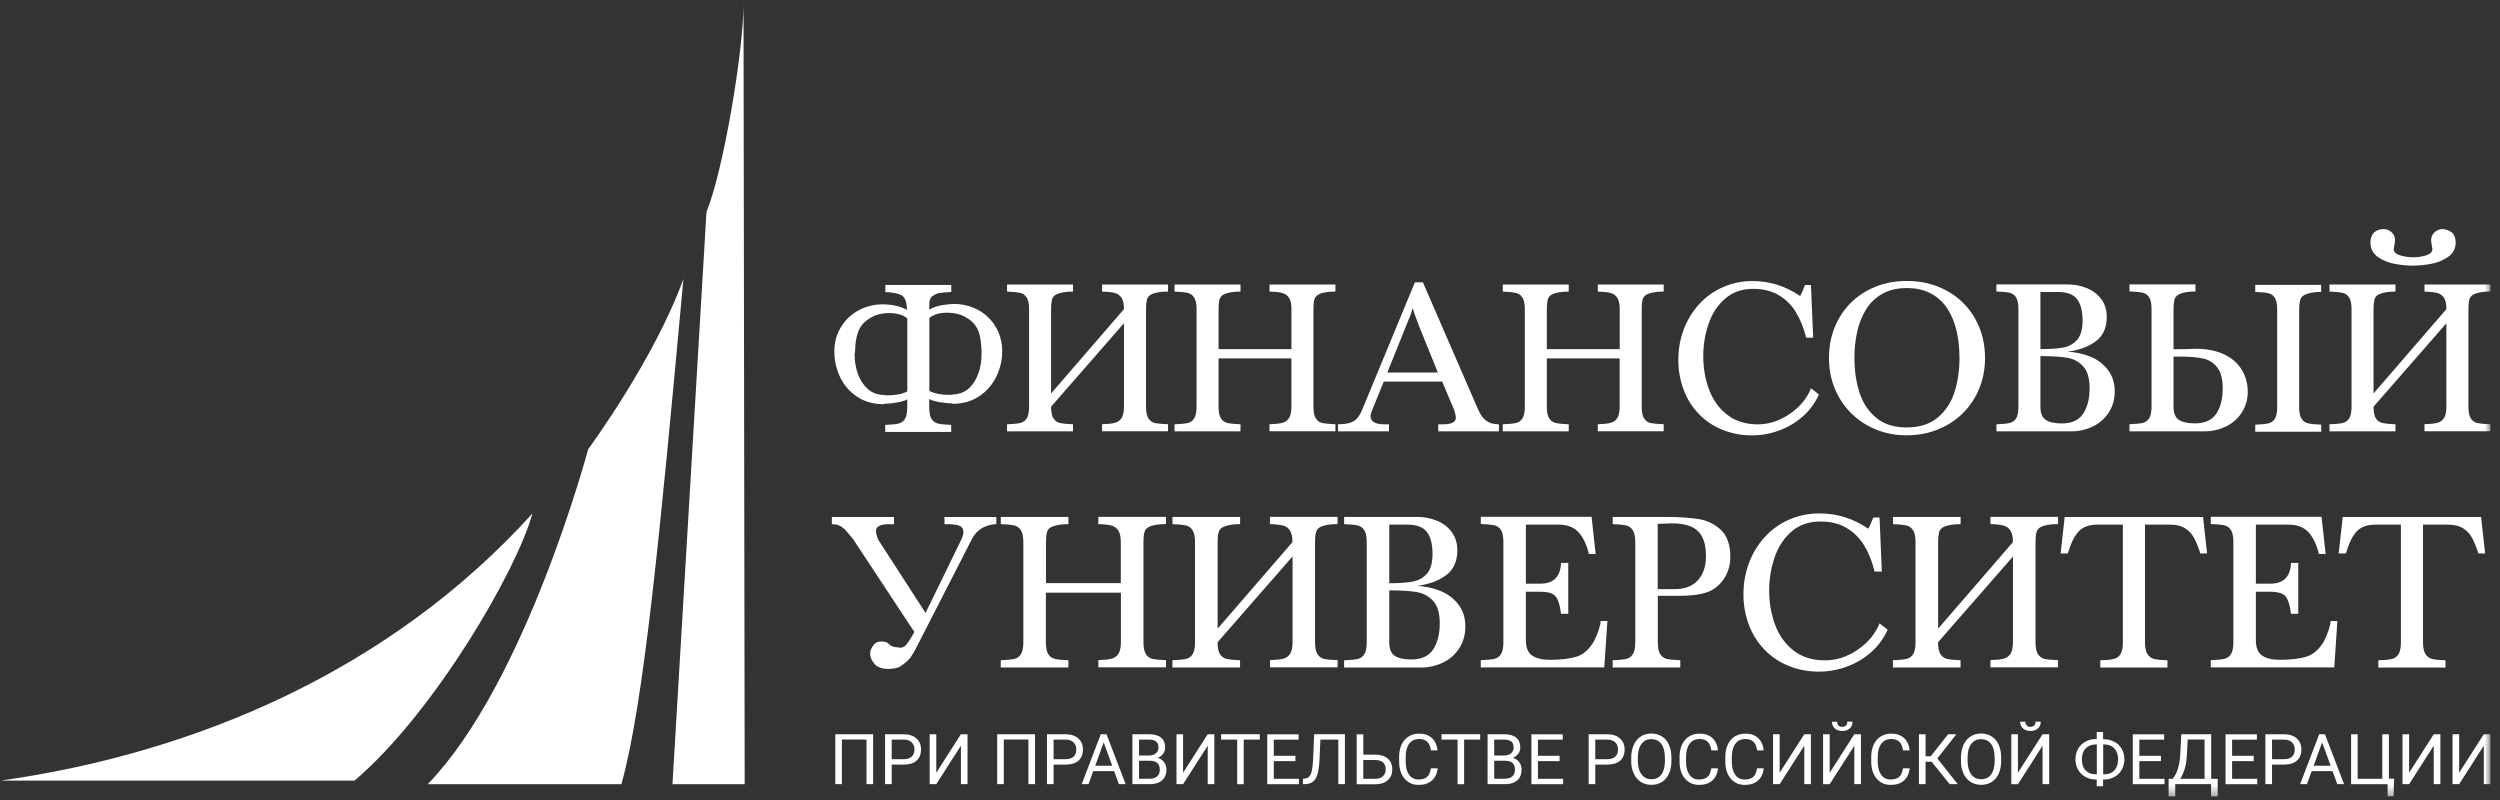 <?xml version="1.0" encoding="UTF-8"?> <svg xmlns="http://www.w3.org/2000/svg" width="250" height="80" viewBox="0 0 250 80" fill="none"><rect x="0" y="0" width="250" height="80" fill="#333333" stroke="none"/><g clip-path="url(#clip0_212_635)"><mask id="mask0_212_635" style="mask-type:luminance" maskUnits="userSpaceOnUse" x="0" y="0" width="250" height="80"><path d="M0 0.353H249.04V79.648H0V0.353Z" fill="white"></path></mask><g mask="url(#mask0_212_635)"><path d="M42.769 78.422H62.137C64.36 70.514 65.989 53.541 68.341 27.887C65.456 35.917 58.816 44.922 58.816 44.922C58.816 44.922 52.6 68.279 42.769 78.422ZM74.351 0.353C74.358 5.044 72.343 17.07 70.647 21.197L67.247 78.422H74.468L74.351 0.353ZM88.532 28.494H95.129V29.198C94.615 29.228 94.235 29.259 93.984 29.295C93.732 29.333 93.499 29.431 93.273 29.596C93.046 29.756 92.931 30.007 92.931 30.343V30.962C93.34 30.729 93.787 30.576 94.284 30.502C94.78 30.428 95.148 30.392 95.387 30.392C96.047 30.392 96.673 30.509 97.266 30.741C97.842 30.96 98.367 31.293 98.811 31.721C99.254 32.148 99.606 32.661 99.846 33.228C100.097 33.811 100.22 34.435 100.22 35.102C100.224 36.004 100.016 36.893 99.613 37.7C99.223 38.493 98.626 39.166 97.885 39.649C97.139 40.138 96.255 40.383 95.252 40.383L95.208 40.339C94.86 40.339 94.443 40.297 93.947 40.212C93.452 40.126 93.113 40.021 92.924 39.899V40.733C92.924 41.272 93.003 41.658 93.163 41.902C93.236 42.019 93.331 42.12 93.444 42.198C93.556 42.277 93.684 42.333 93.818 42.361C94.094 42.423 94.529 42.466 95.118 42.49V43.195H88.52V42.49C89.12 42.466 89.561 42.428 89.837 42.361C89.97 42.331 90.096 42.276 90.208 42.197C90.319 42.118 90.414 42.018 90.487 41.902C90.645 41.658 90.725 41.266 90.725 40.726V39.936C90.535 40.057 90.192 40.162 89.702 40.248C89.286 40.326 88.864 40.37 88.441 40.377L88.355 40.42C87.356 40.42 86.48 40.174 85.734 39.685C84.995 39.205 84.403 38.531 84.023 37.736C83.631 36.927 83.43 36.038 83.435 35.139C83.435 34.214 83.65 33.443 84.085 32.727C84.514 32.009 85.101 31.446 85.843 31.042C86.587 30.637 87.422 30.428 88.269 30.435C89.237 30.435 90.057 30.625 90.731 31.005C90.731 30.986 90.731 30.962 90.713 30.937L90.688 30.876C90.67 30.177 90.499 29.73 90.167 29.534C89.837 29.345 89.292 29.235 88.532 29.21V28.494ZM90.731 31.838C90.302 31.483 89.684 31.305 88.888 31.305C88.458 31.305 88.018 31.379 87.57 31.525C86.805 31.85 86.271 32.285 85.978 32.825C85.684 33.364 85.524 34.16 85.5 35.219C85.498 35.251 85.49 35.282 85.476 35.311C85.467 35.339 85.46 35.367 85.457 35.397C85.457 36.107 85.567 36.769 85.787 37.388C86.008 38 86.333 38.497 86.762 38.882C87.191 39.268 87.693 39.464 88.269 39.488C88.3 39.495 88.348 39.507 88.428 39.513C88.508 39.524 88.599 39.532 88.709 39.532C89.574 39.532 90.248 39.403 90.731 39.139V31.838ZM92.931 39.085C93.414 39.348 94.069 39.483 94.902 39.483C95.012 39.483 95.111 39.483 95.203 39.464C95.295 39.446 95.35 39.446 95.387 39.44C96.25 39.391 96.931 38.98 97.42 38.196C97.911 37.412 98.155 36.463 98.155 35.355V35.176C98.137 34.447 98.064 33.859 97.941 33.405C97.829 32.984 97.614 32.597 97.316 32.279C97.022 31.978 96.618 31.715 96.097 31.489C95.656 31.344 95.195 31.27 94.731 31.269C93.966 31.269 93.366 31.445 92.936 31.795V39.09L92.931 39.085ZM112.398 32.322L105.108 40.67C105.108 41.209 105.187 41.595 105.347 41.84C105.42 41.957 105.515 42.058 105.628 42.137C105.74 42.216 105.868 42.271 106.002 42.3C106.278 42.361 106.713 42.404 107.302 42.428V43.133H100.704V42.428C101.304 42.404 101.746 42.368 102.021 42.3C102.155 42.271 102.281 42.215 102.393 42.137C102.505 42.058 102.599 41.957 102.671 41.84C102.829 41.596 102.909 41.204 102.909 40.664V30.914C102.909 30.375 102.829 29.989 102.664 29.744C102.59 29.627 102.494 29.526 102.38 29.447C102.267 29.368 102.139 29.313 102.003 29.284C101.727 29.224 101.292 29.181 100.704 29.155V28.451H107.301V29.155C106.566 29.155 105.997 29.26 105.591 29.462C105.491 29.515 105.403 29.59 105.334 29.681C105.266 29.772 105.218 29.878 105.194 29.989C105.139 30.228 105.108 30.54 105.108 30.914V39.349L112.398 30.913C112.398 30.411 112.318 30.032 112.159 29.787C112.004 29.541 111.761 29.366 111.479 29.296C111.185 29.217 110.762 29.174 110.205 29.155V28.451H116.802V29.155C116.03 29.155 115.46 29.26 115.087 29.462C114.986 29.515 114.898 29.59 114.829 29.681C114.76 29.772 114.712 29.877 114.688 29.989C114.633 30.228 114.602 30.54 114.602 30.914V40.665C114.602 41.223 114.688 41.621 114.86 41.866C114.934 41.981 115.031 42.08 115.145 42.157C115.258 42.234 115.386 42.288 115.521 42.314C115.791 42.362 116.219 42.399 116.802 42.424V43.129H110.205V42.424C110.774 42.405 111.203 42.362 111.491 42.283C111.769 42.216 112.009 42.042 112.159 41.799C112.318 41.554 112.398 41.174 112.398 40.66V32.311V32.322ZM129.144 35.837H121.855V40.671C121.855 41.211 121.935 41.596 122.094 41.84C122.166 41.957 122.262 42.058 122.375 42.137C122.487 42.215 122.614 42.271 122.749 42.3C123.025 42.361 123.46 42.404 124.048 42.428V43.133H117.45V42.428C118.051 42.404 118.492 42.368 118.768 42.3C118.901 42.271 119.028 42.215 119.139 42.136C119.251 42.057 119.346 41.957 119.417 41.84C119.576 41.596 119.656 41.204 119.656 40.664V30.914C119.656 30.375 119.576 29.989 119.411 29.744C119.337 29.627 119.24 29.526 119.126 29.447C119.013 29.368 118.884 29.313 118.749 29.284C118.474 29.224 118.039 29.181 117.45 29.155V28.451H124.048V29.155C123.313 29.155 122.743 29.26 122.339 29.462C122.238 29.515 122.15 29.59 122.082 29.681C122.013 29.772 121.965 29.877 121.941 29.989C121.885 30.228 121.855 30.54 121.855 30.914V34.914H129.144V30.914C129.144 30.412 129.065 30.032 128.905 29.787C128.751 29.541 128.508 29.365 128.226 29.296C127.932 29.217 127.509 29.174 126.952 29.155V28.451H133.543V29.155C132.771 29.155 132.202 29.26 131.827 29.462C131.726 29.515 131.638 29.59 131.57 29.681C131.501 29.772 131.453 29.877 131.43 29.989C131.368 30.228 131.344 30.54 131.344 30.914V40.665C131.344 41.223 131.43 41.621 131.6 41.866C131.675 41.981 131.772 42.081 131.885 42.157C131.999 42.234 132.127 42.288 132.262 42.314C132.532 42.362 132.96 42.399 133.543 42.424V43.129H126.952V42.424C127.521 42.405 127.95 42.362 128.238 42.283C128.516 42.216 128.756 42.042 128.905 41.799C129.065 41.554 129.139 41.174 129.139 40.66V35.826L129.144 35.837ZM142.291 28.236L147.828 40.984C148.055 41.486 148.324 41.854 148.637 42.086C148.949 42.318 149.366 42.43 149.892 42.43V43.135H143.822V42.43H144.312C145.158 42.43 145.586 42.209 145.586 41.768C145.586 41.584 145.525 41.321 145.409 40.977L144.22 38.16H138.377L137.231 40.977C137.115 41.266 137.053 41.467 137.053 41.589C137.053 42.148 137.507 42.43 138.413 42.43H138.898V43.135H133.801V42.43C134.475 42.43 134.982 42.331 135.338 42.135C135.694 41.938 135.981 41.553 136.214 40.984L141.488 28.236H142.291ZM143.785 37.247L141.899 32.592C141.55 31.673 141.341 31.085 141.28 30.834C141.231 30.932 141.17 31.109 141.102 31.366L138.731 37.253H143.785V37.247ZM161.971 35.837H154.682V40.671C154.682 41.211 154.761 41.596 154.921 41.84C154.994 41.957 155.089 42.058 155.202 42.137C155.314 42.215 155.442 42.271 155.576 42.3C155.851 42.361 156.286 42.404 156.874 42.428V43.133H150.278V42.428C150.878 42.404 151.318 42.368 151.595 42.3C151.728 42.271 151.855 42.215 151.966 42.136C152.078 42.058 152.172 41.957 152.243 41.84C152.403 41.596 152.482 41.204 152.482 40.664V30.914C152.482 30.375 152.403 29.989 152.238 29.744C152.164 29.627 152.067 29.526 151.953 29.447C151.84 29.368 151.711 29.313 151.576 29.284C151.301 29.224 150.866 29.181 150.278 29.155V28.451H156.874V29.155C156.14 29.155 155.569 29.26 155.165 29.462C155.064 29.515 154.976 29.59 154.908 29.681C154.839 29.772 154.791 29.877 154.768 29.989C154.713 30.228 154.682 30.54 154.682 30.914V34.914H161.971V30.914C161.971 30.412 161.891 30.032 161.732 29.787C161.578 29.541 161.334 29.365 161.052 29.296C160.758 29.217 160.336 29.174 159.779 29.155V28.451H166.369V29.155C165.597 29.155 165.028 29.26 164.654 29.462C164.553 29.515 164.465 29.59 164.397 29.681C164.328 29.772 164.28 29.877 164.256 29.989C164.195 30.228 164.171 30.54 164.171 30.914V40.665C164.171 41.223 164.256 41.621 164.427 41.866C164.502 41.981 164.599 42.081 164.712 42.157C164.826 42.234 164.954 42.288 165.089 42.314C165.359 42.362 165.787 42.399 166.369 42.424V43.129H159.779V42.424C160.348 42.405 160.776 42.362 161.065 42.283C161.343 42.216 161.583 42.042 161.732 41.799C161.891 41.554 161.965 41.174 161.965 40.66V35.826L161.971 35.837ZM181.096 28.494L181.316 33.767H180.612C180.379 32.805 180.042 31.966 179.601 31.237C179.18 30.526 178.585 29.934 177.873 29.515C177.163 29.099 176.318 28.884 175.338 28.884C174.198 28.884 173.249 29.215 172.496 29.878C171.742 30.539 171.191 31.384 170.848 32.413C170.5 33.443 170.324 34.524 170.327 35.611C170.327 36.805 170.517 37.92 170.909 38.962C171.295 40.003 171.901 40.843 172.722 41.479C173.543 42.116 174.566 42.435 175.785 42.435C176.881 42.435 177.942 42.092 178.952 41.405C179.969 40.719 180.685 39.862 181.102 38.827L181.892 39.445C181.522 40.28 180.976 41.026 180.293 41.632C179.597 42.25 178.791 42.73 177.916 43.047C177.052 43.369 176.138 43.535 175.216 43.538C174.194 43.546 173.181 43.354 172.232 42.974C171.345 42.619 170.543 42.081 169.88 41.393C169.215 40.702 168.699 39.88 168.367 38.98C168.006 38.021 167.826 37.003 167.834 35.978C167.834 34.907 168.012 33.914 168.367 32.965C168.71 32.034 169.227 31.177 169.892 30.441C170.555 29.708 171.365 29.124 172.269 28.726C173.212 28.31 174.233 28.099 175.264 28.107C176.979 28.107 178.559 28.602 180.012 29.601C180.146 29.388 180.306 29.025 180.496 28.506H181.115L181.096 28.494ZM190.676 43.532C189.23 43.532 187.913 43.202 186.725 42.533C185.553 41.883 184.582 40.923 183.92 39.758C183.239 38.576 182.896 37.253 182.896 35.795C182.896 34.337 183.234 32.996 183.908 31.82C184.563 30.661 185.531 29.71 186.7 29.075C187.889 28.42 189.211 28.095 190.676 28.095C192.14 28.095 193.493 28.42 194.682 29.075C195.855 29.71 196.826 30.661 197.487 31.82C198.161 32.996 198.504 34.319 198.504 35.795C198.504 37.271 198.161 38.582 197.481 39.764C196.814 40.931 195.837 41.889 194.658 42.533C193.457 43.201 192.133 43.532 190.676 43.532ZM190.676 42.741C191.949 42.741 192.979 42.416 193.763 41.761C194.547 41.106 195.11 40.261 195.447 39.219C195.784 38.178 195.949 37.039 195.949 35.801C195.949 34.876 195.858 34.006 195.681 33.185C195.516 32.402 195.22 31.652 194.804 30.968C194.405 30.31 193.841 29.767 193.169 29.393C192.482 29.002 191.65 28.806 190.676 28.806C189.702 28.806 188.893 29.002 188.214 29.394C187.547 29.772 186.988 30.314 186.59 30.968C186.178 31.656 185.881 32.407 185.714 33.192C185.528 34.049 185.438 34.925 185.445 35.802C185.445 37.044 185.61 38.191 185.941 39.231C186.271 40.273 186.829 41.118 187.613 41.773C188.391 42.423 189.414 42.748 190.676 42.748V42.741ZM206.761 35.176C207.552 35.205 208.332 35.375 209.064 35.677C209.753 35.957 210.354 36.416 210.804 37.007C211.246 37.596 211.471 38.306 211.471 39.139C211.471 39.93 211.275 40.628 210.883 41.24C210.497 41.848 209.947 42.334 209.297 42.643C208.618 42.971 207.871 43.139 207.117 43.132H199.643V42.427C200.243 42.404 200.685 42.367 200.96 42.3C201.094 42.271 201.221 42.215 201.332 42.136C201.444 42.057 201.538 41.957 201.61 41.84C201.769 41.595 201.843 41.204 201.843 40.664V30.912C201.843 30.372 201.763 29.981 201.61 29.736C201.539 29.619 201.445 29.518 201.333 29.439C201.221 29.36 201.094 29.305 200.96 29.276C200.685 29.216 200.25 29.173 199.643 29.148V28.443H206.761C207.435 28.443 208.078 28.566 208.678 28.812C209.279 29.056 209.763 29.424 210.13 29.913C210.498 30.404 210.675 30.998 210.675 31.697C210.675 32.769 210.314 33.577 209.585 34.122C208.856 34.667 207.919 35.017 206.756 35.169L206.761 35.175V35.176ZM204.042 34.912C204.991 34.912 205.75 34.857 206.321 34.753C206.862 34.663 207.355 34.388 207.717 33.975C208.078 33.565 208.256 32.922 208.256 32.059C208.256 31.108 208.072 30.391 207.705 29.914C207.337 29.436 206.7 29.197 205.793 29.197H204.042V34.913V34.912ZM204.042 35.617V40.671C204.042 41.326 204.225 41.767 204.587 41.999C204.948 42.233 205.487 42.343 206.192 42.343C207.177 42.343 207.889 42.018 208.317 41.369C208.746 40.719 208.96 39.873 208.96 38.821C208.96 37.828 208.746 37.093 208.311 36.628C207.884 36.165 207.311 35.862 206.687 35.77C206.039 35.665 205.156 35.61 204.042 35.61V35.617ZM217.352 30.92V34.92C217.959 34.92 218.388 34.92 218.639 34.913C218.89 34.913 219.093 34.901 219.239 34.889C219.387 34.877 219.502 34.877 219.588 34.877C220.642 34.877 221.561 35.053 222.338 35.403C223.117 35.758 223.71 36.255 224.128 36.898C224.544 37.541 224.764 38.289 224.776 39.14C224.776 39.93 224.58 40.628 224.188 41.24C223.802 41.848 223.252 42.334 222.602 42.643C221.923 42.971 221.177 43.139 220.422 43.133H212.948V42.423C213.548 42.399 213.989 42.361 214.265 42.294C214.399 42.266 214.525 42.21 214.637 42.131C214.748 42.052 214.843 41.951 214.914 41.835C215.074 41.59 215.153 41.198 215.153 40.659V30.907C215.153 30.368 215.074 29.976 214.914 29.731C214.843 29.615 214.749 29.514 214.637 29.435C214.525 29.355 214.399 29.3 214.265 29.271C213.989 29.21 213.548 29.168 212.948 29.143V28.438H219.545V29.143C218.811 29.143 218.253 29.247 217.879 29.45C217.771 29.499 217.676 29.572 217.601 29.663C217.526 29.754 217.472 29.861 217.444 29.976C217.376 30.279 217.346 30.59 217.352 30.901V30.92ZM217.352 35.661V40.665C217.352 41.321 217.536 41.761 217.898 41.995C218.259 42.227 218.798 42.337 219.502 42.337C220.489 42.337 221.199 42.012 221.628 41.369C222.057 40.719 222.271 39.875 222.271 38.821C222.271 37.89 222.087 37.198 221.72 36.733C221.366 36.276 220.859 35.963 220.293 35.85C219.705 35.721 218.964 35.661 218.057 35.661H217.352ZM232.115 43.176H225.524V42.466C226.124 42.447 226.559 42.404 226.835 42.337C226.968 42.308 227.095 42.253 227.207 42.174C227.318 42.095 227.413 41.994 227.485 41.878C227.643 41.633 227.717 41.241 227.717 40.702V30.95C227.717 30.41 227.638 30.024 227.485 29.78C227.413 29.663 227.318 29.563 227.207 29.484C227.095 29.405 226.968 29.349 226.835 29.321C226.559 29.259 226.124 29.216 225.524 29.192V28.487H232.115V29.192C231.38 29.192 230.823 29.296 230.449 29.498C230.34 29.548 230.243 29.623 230.166 29.717C230.09 29.81 230.035 29.92 230.008 30.038C229.94 30.339 229.909 30.647 229.916 30.956V40.708C229.916 41.248 229.996 41.633 230.161 41.878C230.235 41.995 230.332 42.096 230.445 42.175C230.559 42.253 230.687 42.309 230.823 42.337C231.098 42.399 231.533 42.442 232.121 42.466V43.176H232.115ZM244.642 32.322L237.352 40.67C237.352 41.209 237.433 41.595 237.591 41.84C237.664 41.957 237.76 42.058 237.872 42.137C237.985 42.216 238.112 42.271 238.247 42.3C238.523 42.361 238.958 42.404 239.546 42.428V43.133H232.948V42.428C233.548 42.404 233.99 42.367 234.265 42.3C234.399 42.271 234.526 42.215 234.637 42.136C234.749 42.058 234.843 41.957 234.915 41.84C235.074 41.596 235.154 41.204 235.154 40.664V30.912C235.154 30.372 235.074 29.987 234.909 29.742C234.835 29.625 234.738 29.525 234.624 29.446C234.51 29.367 234.382 29.312 234.247 29.283C233.971 29.221 233.536 29.178 232.948 29.154V28.45H239.546V29.154C238.811 29.154 238.241 29.259 237.837 29.46C237.736 29.514 237.648 29.589 237.579 29.68C237.511 29.771 237.462 29.876 237.438 29.988C237.383 30.226 237.352 30.539 237.352 30.913V39.347L244.642 30.912C244.642 30.41 244.563 30.031 244.403 29.785C244.249 29.54 244.005 29.364 243.724 29.295C243.43 29.216 243.007 29.173 242.449 29.154V28.45H249.041V29.154C248.269 29.154 247.699 29.259 247.325 29.46C247.224 29.514 247.136 29.589 247.068 29.68C246.999 29.771 246.951 29.876 246.927 29.988C246.866 30.226 246.841 30.539 246.841 30.913V40.664C246.841 41.221 246.927 41.62 247.099 41.865C247.173 41.98 247.27 42.079 247.384 42.156C247.497 42.233 247.625 42.286 247.76 42.312C248.03 42.361 248.458 42.398 249.041 42.422V43.127H242.449V42.422C243.019 42.404 243.448 42.361 243.736 42.281C244.013 42.214 244.253 42.04 244.403 41.797C244.563 41.553 244.637 41.173 244.637 40.658V32.31L244.642 32.322ZM241.304 25.73C241.745 25.73 242.174 25.669 242.602 25.541C243.025 25.412 243.239 25.197 243.239 24.891C243.154 24.451 243.111 24.155 243.111 24.009C243.111 23.871 243.138 23.735 243.19 23.608C243.243 23.481 243.32 23.365 243.417 23.268C243.626 23.053 243.87 22.937 244.159 22.912H244.25C244.434 22.912 244.63 22.956 244.826 23.041C245.022 23.127 245.17 23.213 245.261 23.305C245.463 23.543 245.567 23.868 245.567 24.279C245.555 24.891 245.292 25.363 244.79 25.706C244.269 26.055 243.68 26.289 243.062 26.392C242.47 26.502 241.87 26.559 241.268 26.563C240.721 26.563 240.14 26.508 239.497 26.392C238.888 26.288 238.31 26.054 237.8 25.706C237.309 25.369 237.053 24.891 237.041 24.279C237.041 23.868 237.144 23.55 237.352 23.304C237.617 23.041 237.935 22.912 238.32 22.912H238.449C238.743 22.937 238.995 23.053 239.197 23.261C239.295 23.358 239.373 23.473 239.426 23.601C239.478 23.728 239.505 23.864 239.503 24.002C239.503 24.181 239.46 24.475 239.368 24.884C239.368 25.191 239.583 25.405 240.006 25.534C240.428 25.663 240.862 25.724 241.304 25.724V25.73ZM91.515 64.996C91.515 64.996 91.362 65.266 91.02 65.804C90.829 66.013 90.64 66.189 90.437 66.344C90.236 66.497 90.088 66.6 89.985 66.669C89.672 66.822 89.28 66.894 88.814 66.894C88.349 66.894 87.957 66.791 87.644 66.576C87.558 66.533 87.43 66.387 87.264 66.136C87.105 65.907 87.017 65.636 87.013 65.357C87.013 65.088 87.118 64.817 87.326 64.549C87.503 64.279 87.78 64.144 88.141 64.144C88.257 64.144 88.441 64.175 88.681 64.23C88.661 64.23 88.759 64.31 88.974 64.475C89.188 64.64 89.409 64.72 89.623 64.72C89.666 64.72 89.727 64.727 89.819 64.745C89.89 64.76 89.961 64.768 90.033 64.769C90.248 64.769 90.437 64.677 90.616 64.493C90.731 64.353 90.891 64.119 91.094 63.789C91.295 63.458 91.405 63.257 91.43 63.188L85.304 53.902C85.108 53.671 84.931 53.455 84.765 53.259C84.629 53.093 84.479 52.937 84.318 52.794C84.177 52.674 84.015 52.581 83.84 52.519C83.629 52.447 83.408 52.414 83.185 52.42V51.697H89.402V52.42H88.906C88.036 52.42 87.596 52.647 87.596 53.094C87.596 53.266 87.656 53.534 87.779 53.902L92.557 61.296L96.159 53.902C96.282 53.59 96.343 53.364 96.343 53.229C96.343 52.899 96.208 52.677 95.938 52.573C95.668 52.469 95.319 52.42 94.903 52.42H94.449V51.697H99.632V52.42H99.448C98.389 52.543 97.635 53.039 97.194 53.902L91.515 64.99V64.996ZM112.067 59.268H104.587V64.224C104.587 64.774 104.667 65.173 104.833 65.424C104.998 65.675 105.225 65.835 105.507 65.895C105.789 65.957 106.236 66.006 106.836 66.024V66.747H100.074V66.024C100.692 66 101.139 65.957 101.421 65.895C101.558 65.866 101.688 65.809 101.802 65.728C101.917 65.647 102.014 65.543 102.088 65.424C102.248 65.173 102.334 64.774 102.334 64.217V54.215C102.334 53.663 102.248 53.264 102.083 53.014C102.008 52.895 101.909 52.791 101.794 52.71C101.678 52.629 101.547 52.572 101.409 52.542C101.127 52.48 100.68 52.432 100.079 52.413V51.691H106.841V52.413C106.088 52.413 105.507 52.518 105.09 52.726C104.987 52.78 104.896 52.856 104.826 52.949C104.756 53.043 104.708 53.151 104.685 53.266C104.624 53.51 104.599 53.828 104.599 54.214V58.312H112.079V54.215C112.079 53.7 111.999 53.314 111.834 53.056C111.675 52.804 111.425 52.624 111.135 52.554C110.836 52.475 110.401 52.425 109.832 52.408V51.684H116.594V52.408C115.803 52.408 115.215 52.511 114.836 52.719C114.732 52.773 114.642 52.849 114.572 52.943C114.502 53.036 114.454 53.144 114.432 53.259C114.37 53.503 114.346 53.822 114.346 54.208V64.212C114.346 64.781 114.432 65.192 114.609 65.443C114.765 65.678 115.007 65.844 115.283 65.902C115.558 65.957 115.993 65.993 116.599 66.012V66.735H109.837V66.012C110.419 65.993 110.86 65.945 111.16 65.871C111.46 65.792 111.687 65.627 111.846 65.376C112.006 65.124 112.091 64.731 112.091 64.212V59.256L112.067 59.268ZM129.237 55.666L121.758 64.224C121.758 64.774 121.837 65.173 122.002 65.424C122.077 65.544 122.176 65.647 122.292 65.728C122.407 65.809 122.538 65.866 122.676 65.895C122.958 65.957 123.405 66.006 124.006 66.024V66.747H117.243V66.024C117.862 66 118.309 65.957 118.59 65.895C118.728 65.866 118.858 65.809 118.973 65.728C119.088 65.647 119.185 65.544 119.259 65.424C119.417 65.173 119.503 64.774 119.503 64.217V54.215C119.503 53.663 119.417 53.264 119.252 53.014C119.177 52.895 119.079 52.791 118.963 52.71C118.847 52.629 118.716 52.572 118.578 52.542C118.296 52.48 117.849 52.432 117.249 52.413V51.691H124.012V52.413C123.259 52.413 122.676 52.518 122.26 52.726C122.156 52.781 122.066 52.857 121.995 52.95C121.924 53.044 121.874 53.151 121.849 53.266C121.789 53.51 121.764 53.828 121.764 54.214V62.864L129.243 54.215C129.243 53.7 129.163 53.314 128.998 53.056C128.839 52.804 128.589 52.624 128.3 52.554C128 52.475 127.565 52.425 126.995 52.408V51.684H133.758V52.408C132.967 52.408 132.379 52.511 132 52.719C131.896 52.774 131.806 52.85 131.735 52.944C131.664 53.037 131.614 53.145 131.589 53.259C131.528 53.503 131.503 53.822 131.503 54.208V64.212C131.503 64.781 131.589 65.192 131.767 65.443C131.924 65.68 132.168 65.845 132.447 65.902C132.722 65.957 133.158 65.993 133.763 66.012V66.735H127.001V66.012C127.583 65.993 128.024 65.945 128.324 65.871C128.624 65.792 128.851 65.627 129.01 65.376C129.17 65.124 129.256 64.731 129.256 64.212V55.654L129.237 55.666ZM141.715 58.595C142.554 58.631 143.344 58.803 144.073 59.109C144.802 59.415 145.402 59.869 145.855 60.469C146.308 61.069 146.535 61.797 146.535 62.655C146.535 63.464 146.333 64.186 145.935 64.812C145.539 65.434 144.977 65.933 144.312 66.251C143.615 66.588 142.85 66.759 142.076 66.753H134.413V66.031C135.031 66.007 135.478 65.964 135.76 65.902C135.897 65.872 136.027 65.815 136.142 65.734C136.257 65.653 136.354 65.55 136.428 65.431C136.594 65.18 136.673 64.781 136.673 64.224V54.22C136.673 53.67 136.594 53.266 136.428 53.014C136.355 52.894 136.258 52.791 136.143 52.709C136.028 52.628 135.898 52.571 135.76 52.542C135.478 52.481 135.025 52.432 134.413 52.414V51.691H141.715C142.388 51.686 143.056 51.814 143.681 52.065C144.274 52.295 144.79 52.688 145.169 53.198C145.543 53.701 145.732 54.313 145.732 55.03C145.732 56.131 145.359 56.959 144.618 57.517C143.877 58.074 142.909 58.428 141.72 58.588L141.715 58.595ZM138.927 58.325C139.901 58.325 140.68 58.27 141.268 58.16C141.855 58.05 142.333 57.785 142.7 57.364C143.068 56.941 143.252 56.284 143.252 55.397C143.252 54.423 143.062 53.687 142.688 53.198C142.315 52.707 141.659 52.463 140.728 52.463H138.927V58.325ZM138.927 59.047V64.23C138.927 64.903 139.111 65.357 139.485 65.589C139.858 65.828 140.403 65.945 141.132 65.945C142.143 65.945 142.872 65.615 143.313 64.946C143.754 64.285 143.975 63.409 143.975 62.331C143.975 61.314 143.754 60.561 143.307 60.084C142.869 59.608 142.281 59.296 141.641 59.201C140.974 59.09 140.073 59.035 138.927 59.035V59.047ZM159.16 51.696L159.565 55.397H158.891C158.671 54.477 158.327 53.755 157.868 53.24C157.402 52.726 156.74 52.463 155.877 52.463H152.587V58.367H154.028C155.356 58.367 156.048 57.675 156.104 56.291H156.826V61.381H156.104C156.006 60.566 155.834 59.99 155.583 59.665C155.338 59.342 154.817 59.175 154.028 59.175H152.587V63.997C152.587 64.743 152.79 65.258 153.2 65.546C153.61 65.834 154.198 65.981 154.977 65.981C156.116 65.981 157.017 65.871 157.691 65.651C158.363 65.431 158.927 64.922 159.393 64.131C159.809 63.292 160.03 62.618 160.067 62.098H160.74L160.428 66.741H148.079V66.018C148.698 65.993 149.145 65.951 149.426 65.889C149.564 65.859 149.694 65.802 149.809 65.721C149.923 65.64 150.021 65.537 150.095 65.418C150.26 65.166 150.339 64.768 150.339 64.21V54.208C150.339 53.657 150.26 53.252 150.095 53.001C150.021 52.881 149.924 52.778 149.809 52.697C149.694 52.616 149.564 52.559 149.426 52.53C149.145 52.468 148.692 52.42 148.079 52.401V51.677H159.173L159.16 51.696ZM165.782 59.587V64.224C165.782 64.774 165.861 65.173 166.026 65.424C166.192 65.675 166.419 65.835 166.7 65.895C166.982 65.957 167.43 66 168.03 66.024V66.748H161.267V66.024C161.885 66 162.333 65.958 162.615 65.895C162.752 65.866 162.882 65.809 162.996 65.728C163.111 65.647 163.208 65.544 163.282 65.424C163.447 65.173 163.528 64.774 163.528 64.217V54.215C163.528 53.664 163.442 53.266 163.276 53.014C163.201 52.895 163.103 52.791 162.987 52.71C162.872 52.629 162.741 52.572 162.602 52.542C162.321 52.481 161.873 52.432 161.273 52.414V51.691H166.547C167.858 51.691 168.96 51.764 169.843 51.905C170.691 52.029 171.481 52.412 172.104 53.001C172.721 53.59 173.034 54.49 173.034 55.703C173.034 56.401 172.869 57.051 172.539 57.645C172.207 58.239 171.741 58.705 171.141 59.035C170.455 59.397 169.39 59.581 167.944 59.581H165.782V59.587ZM165.782 58.913H167.49C168.482 58.913 169.249 58.619 169.787 58.024C170.327 57.43 170.596 56.635 170.596 55.623C170.596 54.827 170.474 54.184 170.222 53.701C169.984 53.228 169.585 52.856 169.096 52.653C168.594 52.438 167.95 52.334 167.166 52.334C166.995 52.334 166.756 52.34 166.449 52.359C166.143 52.37 165.916 52.383 165.769 52.383V58.919L165.782 58.913ZM187.956 51.746L188.183 57.154H187.46C187.221 56.169 186.878 55.304 186.425 54.557C185.992 53.83 185.383 53.223 184.654 52.793C183.925 52.364 183.062 52.15 182.051 52.15C180.881 52.15 179.908 52.487 179.141 53.166C178.37 53.84 177.806 54.711 177.45 55.77C177.095 56.826 176.915 57.933 176.917 59.047C176.917 60.267 177.113 61.412 177.512 62.484C177.911 63.55 178.529 64.413 179.368 65.063C180.207 65.713 181.254 66.037 182.504 66.037C183.631 66.037 184.716 65.687 185.751 64.983C186.786 64.278 187.528 63.397 187.956 62.337L188.764 62.968C188.384 63.824 187.824 64.588 187.123 65.209C186.411 65.845 185.583 66.338 184.685 66.661C183.799 66.989 182.861 67.159 181.916 67.163C180.814 67.163 179.797 66.974 178.86 66.588C177.951 66.222 177.129 65.669 176.446 64.965C175.765 64.254 175.236 63.412 174.89 62.49C174.52 61.508 174.335 60.465 174.345 59.415C174.345 58.318 174.529 57.301 174.89 56.321C175.241 55.365 175.771 54.486 176.453 53.73C177.132 52.981 177.96 52.383 178.884 51.973C179.827 51.55 180.85 51.342 181.959 51.342C183.717 51.342 185.34 51.85 186.829 52.872C186.964 52.652 187.129 52.278 187.325 51.751H187.956V51.746ZM201.285 55.666L193.806 64.224C193.806 64.774 193.885 65.173 194.051 65.424C194.126 65.544 194.224 65.647 194.34 65.728C194.456 65.809 194.587 65.866 194.725 65.895C195.007 65.957 195.454 66.006 196.054 66.024V66.747H189.292V66.024C189.91 66 190.358 65.957 190.639 65.895C190.776 65.866 190.906 65.809 191.021 65.728C191.136 65.647 191.233 65.544 191.307 65.424C191.472 65.173 191.552 64.774 191.552 64.217V54.215C191.552 53.663 191.466 53.264 191.301 53.014C191.226 52.895 191.127 52.791 191.012 52.71C190.896 52.629 190.765 52.572 190.627 52.542C190.345 52.48 189.898 52.432 189.297 52.413V51.691H196.061V52.413C195.307 52.413 194.725 52.518 194.308 52.726C194.205 52.781 194.114 52.857 194.043 52.95C193.972 53.044 193.923 53.151 193.898 53.266C193.832 53.577 193.804 53.895 193.812 54.214V62.864L201.292 54.215C201.292 53.7 201.211 53.314 201.046 53.056C200.888 52.804 200.637 52.624 200.348 52.554C200.048 52.475 199.613 52.425 199.043 52.408V51.684H205.806V52.408C205.015 52.408 204.427 52.511 204.048 52.719C203.945 52.774 203.854 52.85 203.783 52.944C203.712 53.037 203.663 53.145 203.638 53.259C203.576 53.503 203.552 53.822 203.552 54.208V64.212C203.552 64.781 203.638 65.192 203.815 65.443C203.971 65.678 204.213 65.843 204.489 65.902C204.764 65.957 205.199 65.993 205.806 66.012V66.735H199.043V66.012C199.626 65.993 200.066 65.945 200.367 65.871C200.661 65.792 200.893 65.627 201.053 65.376C201.211 65.124 201.297 64.731 201.297 64.212V55.654L201.285 55.666ZM216.746 66.753H210.032V66.03C210.645 66.012 211.093 65.969 211.387 65.895C211.525 65.864 211.655 65.804 211.769 65.721C211.884 65.638 211.981 65.532 212.054 65.411C212.207 65.161 212.286 64.769 212.286 64.224V52.462H209.757C208.887 52.462 208.238 52.707 207.815 53.197C207.392 53.687 207.05 54.404 206.786 55.347H206.063L206.467 51.703H220.305L220.709 55.348H220.035C219.874 54.818 219.667 54.304 219.416 53.81C219.207 53.407 218.894 53.069 218.51 52.829C218.124 52.585 217.628 52.463 217.015 52.463H214.498V64.224C214.498 64.769 214.584 65.166 214.756 65.424C214.91 65.667 215.154 65.839 215.435 65.902C215.717 65.963 216.158 66.012 216.746 66.031V66.753ZM232.159 51.696L232.563 55.397H231.889C231.669 54.477 231.325 53.755 230.866 53.24C230.4 52.726 229.739 52.463 228.874 52.463H225.586V58.367H227.025C228.355 58.367 229.046 57.675 229.101 56.291H229.825V61.381H229.101C229.003 60.566 228.826 59.99 228.58 59.665C228.336 59.342 227.815 59.175 227.025 59.175H225.586V63.997C225.586 64.743 225.787 65.258 226.198 65.546C226.602 65.834 227.196 65.981 227.975 65.981C229.113 65.981 230.014 65.871 230.688 65.651C231.362 65.431 231.925 64.922 232.391 64.131C232.807 63.292 233.028 62.618 233.065 62.098H233.739L233.426 66.741H221.077V66.018C221.696 65.993 222.143 65.951 222.425 65.889C222.562 65.859 222.692 65.802 222.807 65.721C222.922 65.64 223.019 65.537 223.093 65.418C223.258 65.166 223.337 64.768 223.337 64.21V54.208C223.337 53.657 223.258 53.252 223.093 53.001C223.018 52.882 222.921 52.779 222.807 52.698C222.692 52.617 222.562 52.56 222.425 52.53C222.143 52.468 221.696 52.42 221.077 52.401V51.677H232.171L232.159 51.696ZM244.55 66.753H237.836V66.03C238.449 66.012 238.896 65.969 239.191 65.895C239.329 65.864 239.459 65.804 239.573 65.721C239.688 65.638 239.785 65.532 239.858 65.411C240.011 65.161 240.09 64.769 240.09 64.224V52.462H237.561C236.691 52.462 236.042 52.707 235.619 53.197C235.196 53.687 234.854 54.404 234.59 55.347H233.867L234.271 51.703H248.109L248.513 55.348H247.839C247.678 54.818 247.471 54.304 247.22 53.81C247.011 53.407 246.698 53.069 246.314 52.829C245.928 52.585 245.432 52.463 244.819 52.463H242.302V64.224C242.302 64.769 242.388 65.166 242.559 65.424C242.714 65.667 242.958 65.838 243.239 65.902C243.521 65.963 243.961 66.012 244.55 66.031V66.753ZM87.313 78.416H86.652V73.956H84.189V78.416H83.529V73.424H87.314L87.313 78.416ZM89.17 76.462V78.416H88.508V73.424H90.351C90.897 73.424 91.326 73.565 91.638 73.84C91.951 74.116 92.103 74.49 92.103 74.95C92.103 75.433 91.949 75.806 91.65 76.07C91.35 76.334 90.915 76.462 90.346 76.462H89.17ZM89.17 75.922H90.351C90.701 75.922 90.976 75.837 91.16 75.672C91.35 75.507 91.442 75.268 91.442 74.95C91.442 74.63 91.35 74.41 91.16 74.233C90.97 74.054 90.713 73.963 90.389 73.957H89.17V75.922ZM96.09 73.424H96.752V78.416H96.091V74.57L93.628 78.416H92.967V73.424H93.628V77.271L96.09 73.424ZM103.503 78.416H102.843V73.956H100.379V78.416H99.718V73.424H103.503V78.416ZM105.359 76.462V78.416H104.698V73.424H106.541C107.086 73.424 107.515 73.565 107.827 73.84C108.14 74.116 108.293 74.49 108.293 74.95C108.293 75.433 108.14 75.806 107.839 76.07C107.54 76.334 107.105 76.462 106.535 76.462H105.359ZM105.359 75.922H106.541C106.89 75.922 107.166 75.837 107.349 75.672C107.54 75.507 107.631 75.268 107.631 74.95C107.631 74.63 107.54 74.41 107.35 74.233C107.16 74.054 106.902 73.963 106.578 73.957H105.359V75.922ZM111.417 77.111H109.323L108.851 78.416H108.171L110.076 73.424H110.652L112.563 78.416H111.89L111.412 77.111H111.417ZM109.525 76.572H111.221L110.37 74.238L109.525 76.572ZM113.242 78.416V73.424H114.878C115.416 73.424 115.827 73.534 116.102 73.76C116.379 73.987 116.513 74.318 116.513 74.753C116.513 74.985 116.446 75.194 116.317 75.371C116.176 75.557 115.988 75.701 115.772 75.789C116.042 75.861 116.256 76.009 116.41 76.217C116.568 76.432 116.642 76.683 116.642 76.977C116.642 77.424 116.495 77.779 116.207 78.03C115.92 78.288 115.509 78.415 114.976 78.415H113.242V78.416ZM113.904 75.55H114.896C115.184 75.55 115.416 75.476 115.588 75.335C115.673 75.263 115.74 75.172 115.785 75.07C115.829 74.969 115.85 74.858 115.846 74.747C115.846 74.472 115.767 74.269 115.607 74.147C115.447 74.024 115.203 73.957 114.878 73.957H113.904V75.55ZM113.904 76.076V77.871H114.995C115.301 77.871 115.545 77.791 115.717 77.632C115.894 77.473 115.98 77.252 115.98 76.977C115.98 76.376 115.655 76.076 115 76.076H113.904ZM120.772 73.424H121.433V78.416H120.772V74.57L118.309 78.416H117.648V73.424H118.309V77.271L120.772 73.424ZM125.978 73.963H124.373V78.423H123.718V73.963H122.113V73.423H125.978V73.963ZM129.543 76.112H127.38V77.883H129.898V78.423H126.725V73.43H129.861V73.969H127.38V75.581H129.543V76.12V76.112ZM134.492 73.425V78.416H133.832V73.957H132.042L131.95 75.936C131.914 76.597 131.847 77.099 131.749 77.431C131.644 77.768 131.497 78.012 131.301 78.165C131.106 78.325 130.841 78.404 130.511 78.411H130.296V77.871H130.432C130.645 77.847 130.805 77.78 130.922 77.658C131.037 77.534 131.123 77.338 131.185 77.075C131.246 76.805 131.289 76.395 131.314 75.838L131.417 73.419H134.492V73.425ZM136.324 75.464H137.567C138.088 75.47 138.499 75.605 138.786 75.869C139.08 76.132 139.228 76.481 139.228 76.934C139.228 77.388 139.08 77.742 138.786 78.013C138.492 78.282 138.088 78.416 137.58 78.428H135.669V73.436H136.33V75.477L136.324 75.464ZM136.324 76.003V77.883H137.531C137.856 77.883 138.112 77.797 138.296 77.62C138.388 77.529 138.461 77.421 138.508 77.3C138.556 77.18 138.578 77.051 138.573 76.922C138.573 76.635 138.487 76.42 138.308 76.254C138.131 76.089 137.887 76.009 137.562 76.003H136.324ZM143.767 76.836C143.706 77.362 143.51 77.772 143.178 78.061C142.848 78.348 142.413 78.49 141.868 78.49C141.28 78.49 140.802 78.275 140.447 77.851C140.091 77.43 139.914 76.866 139.914 76.155V75.677C139.914 75.213 139.993 74.807 140.165 74.453C140.33 74.104 140.563 73.828 140.869 73.644C141.176 73.454 141.525 73.362 141.923 73.362C142.456 73.362 142.879 73.509 143.197 73.81C143.515 74.104 143.706 74.514 143.754 75.041H143.093C143.037 74.642 142.91 74.355 142.719 74.171C142.53 73.993 142.26 73.901 141.917 73.901C141.495 73.901 141.163 74.055 140.924 74.367C140.686 74.68 140.569 75.12 140.569 75.696V76.181C140.569 76.726 140.68 77.154 140.906 77.473C141.011 77.626 141.154 77.75 141.32 77.834C141.486 77.917 141.67 77.957 141.856 77.951C142.224 77.951 142.504 77.865 142.7 77.7C142.896 77.534 143.025 77.246 143.093 76.836H143.767ZM148.018 73.963H146.413V78.423H145.758V73.963H144.152V73.423H148.018V73.963ZM148.759 78.416V73.424H150.394C150.934 73.424 151.344 73.534 151.619 73.76C151.895 73.987 152.03 74.318 152.03 74.753C152.033 74.976 151.962 75.193 151.828 75.371C151.693 75.55 151.515 75.691 151.289 75.789C151.558 75.861 151.772 76.009 151.926 76.217C152.079 76.432 152.159 76.683 152.159 76.977C152.159 77.424 152.011 77.779 151.724 78.03C151.436 78.288 151.025 78.415 150.492 78.415H148.759V78.416ZM149.421 75.55H150.413C150.7 75.55 150.933 75.476 151.105 75.335C151.189 75.263 151.256 75.172 151.301 75.07C151.346 74.969 151.367 74.858 151.362 74.747C151.362 74.472 151.283 74.269 151.123 74.147C150.964 74.024 150.719 73.957 150.394 73.957H149.421V75.55ZM149.421 76.076V77.871H150.511C150.817 77.871 151.062 77.791 151.234 77.632C151.411 77.473 151.497 77.252 151.497 76.977C151.497 76.376 151.172 76.076 150.517 76.076H149.421ZM155.956 76.112H153.794V77.883H156.312V78.423H153.139V73.43H156.275V73.969H153.794V75.581H155.956V76.12V76.112ZM159.526 76.462V78.416H158.866V73.424H160.709C161.254 73.424 161.683 73.565 161.996 73.84C162.308 74.116 162.461 74.49 162.461 74.95C162.461 75.433 162.308 75.806 162.008 76.07C161.702 76.334 161.273 76.462 160.703 76.462H159.526ZM159.526 75.922H160.709C161.064 75.922 161.334 75.837 161.518 75.672C161.708 75.507 161.8 75.268 161.8 74.95C161.8 74.63 161.708 74.41 161.518 74.233C161.328 74.054 161.07 73.963 160.746 73.957H159.526V75.922ZM167.141 76.083C167.141 76.573 167.062 77.001 166.896 77.362C166.731 77.73 166.498 78.006 166.198 78.196C165.88 78.392 165.512 78.491 165.139 78.484C164.735 78.484 164.398 78.386 164.091 78.196C163.781 77.993 163.534 77.707 163.38 77.369C163.202 76.979 163.114 76.553 163.123 76.125V75.764C163.123 75.287 163.209 74.857 163.374 74.49C163.54 74.122 163.779 73.84 164.085 73.644C164.391 73.448 164.74 73.35 165.132 73.35C165.524 73.35 165.885 73.45 166.192 73.639C166.498 73.835 166.731 74.11 166.896 74.478C167.062 74.845 167.141 75.274 167.141 75.758V76.083ZM166.486 75.758C166.486 75.163 166.37 74.71 166.131 74.392C165.892 74.073 165.561 73.914 165.132 73.914C164.704 73.914 164.391 74.074 164.152 74.392C163.913 74.71 163.791 75.145 163.784 75.709V76.076C163.784 76.652 163.908 77.1 164.146 77.431C164.385 77.761 164.721 77.921 165.144 77.921C165.567 77.921 165.898 77.767 166.131 77.455C166.363 77.142 166.486 76.702 166.492 76.119V75.751L166.486 75.758ZM171.804 76.836C171.742 77.362 171.546 77.772 171.221 78.061C170.891 78.348 170.456 78.49 169.911 78.49C169.323 78.49 168.845 78.275 168.49 77.851C168.134 77.43 167.957 76.866 167.957 76.155V75.677C167.957 75.213 168.043 74.807 168.208 74.453C168.373 74.104 168.606 73.828 168.912 73.644C169.218 73.454 169.567 73.362 169.966 73.362C170.499 73.362 170.922 73.509 171.24 73.81C171.558 74.104 171.749 74.514 171.797 75.041H171.135C171.08 74.642 170.952 74.355 170.762 74.171C170.573 73.993 170.303 73.901 169.959 73.901C169.537 73.901 169.206 74.055 168.967 74.367C168.728 74.68 168.606 75.12 168.606 75.696V76.181C168.606 76.726 168.722 77.154 168.943 77.473C169.048 77.626 169.19 77.75 169.356 77.834C169.522 77.917 169.706 77.957 169.892 77.951C170.26 77.951 170.542 77.865 170.738 77.7C170.934 77.534 171.063 77.246 171.13 76.836H171.804ZM176.379 76.836C176.317 77.362 176.121 77.772 175.796 78.061C175.466 78.348 175.031 78.49 174.486 78.49C173.898 78.49 173.42 78.275 173.065 77.851C172.709 77.43 172.532 76.866 172.532 76.155V75.677C172.532 75.213 172.618 74.807 172.783 74.453C172.948 74.104 173.182 73.828 173.488 73.644C173.805 73.452 174.17 73.354 174.541 73.362C175.074 73.362 175.497 73.509 175.815 73.81C176.133 74.104 176.324 74.514 176.372 75.041H175.711C175.656 74.642 175.528 74.355 175.337 74.171C175.148 73.993 174.878 73.901 174.535 73.901C174.112 73.901 173.782 74.055 173.543 74.367C173.304 74.68 173.182 75.12 173.182 75.696V76.181C173.182 76.726 173.297 77.154 173.518 77.473C173.745 77.792 174.063 77.951 174.468 77.951C174.835 77.951 175.117 77.865 175.313 77.7C175.509 77.534 175.638 77.246 175.705 76.836H176.379ZM180.428 73.424H181.089V78.416H180.428V74.57L177.966 78.416H177.304V73.424H177.966V77.271L180.428 73.424ZM185.433 73.425H186.094V78.416H185.433V74.571L182.97 78.418H182.308V73.425H182.97V77.272L185.433 73.425ZM185.249 72.181C185.249 72.456 185.156 72.683 184.967 72.848C184.776 73.02 184.532 73.099 184.226 73.099C183.92 73.099 183.669 73.013 183.478 72.843C183.385 72.759 183.312 72.656 183.263 72.54C183.214 72.425 183.191 72.3 183.196 72.175H183.717C183.717 72.334 183.76 72.463 183.846 72.549C183.897 72.595 183.957 72.631 184.022 72.654C184.088 72.677 184.157 72.687 184.226 72.683C184.391 72.683 184.508 72.64 184.599 72.549C184.691 72.456 184.734 72.334 184.734 72.169H185.249V72.181ZM190.97 76.836C190.909 77.362 190.713 77.772 190.388 78.061C190.057 78.348 189.622 78.49 189.077 78.49C188.489 78.49 188.011 78.275 187.656 77.851C187.301 77.43 187.123 76.866 187.123 76.155V75.677C187.123 75.213 187.209 74.807 187.374 74.453C187.54 74.104 187.773 73.828 188.079 73.644C188.396 73.452 188.762 73.354 189.132 73.362C189.665 73.362 190.088 73.509 190.406 73.81C190.725 74.104 190.915 74.514 190.964 75.041H190.303C190.248 74.642 190.119 74.355 189.928 74.171C189.739 73.993 189.469 73.901 189.127 73.901C188.704 73.901 188.373 74.055 188.134 74.367C187.895 74.68 187.773 75.12 187.773 75.696V76.181C187.773 76.726 187.889 77.154 188.109 77.473C188.336 77.792 188.654 77.951 189.059 77.951C189.426 77.951 189.708 77.865 189.904 77.7C190.1 77.534 190.229 77.246 190.296 76.836H190.97ZM193.162 76.174H192.556V78.416H191.894V73.424H192.556V75.629H193.07L194.816 73.424H195.637L193.732 75.844L195.778 78.416H194.969L193.162 76.174ZM200.116 76.083C200.116 76.573 200.036 77.001 199.871 77.362C199.727 77.704 199.484 77.994 199.173 78.196C198.854 78.392 198.486 78.491 198.112 78.484C197.708 78.484 197.371 78.386 197.065 78.196C196.755 77.993 196.509 77.706 196.355 77.369C196.176 76.979 196.087 76.554 196.097 76.125V75.764C196.097 75.287 196.183 74.857 196.348 74.49C196.514 74.122 196.753 73.84 197.059 73.644C197.366 73.448 197.715 73.35 198.107 73.35C198.499 73.35 198.86 73.45 199.166 73.639C199.472 73.835 199.705 74.11 199.871 74.478C200.036 74.845 200.116 75.274 200.116 75.758V76.083ZM199.46 75.758C199.46 75.163 199.344 74.71 199.105 74.392C198.866 74.073 198.535 73.914 198.107 73.914C197.677 73.914 197.366 74.074 197.127 74.392C196.888 74.71 196.765 75.145 196.759 75.709V76.076C196.759 76.652 196.881 77.1 197.12 77.431C197.359 77.761 197.696 77.921 198.119 77.921C198.542 77.921 198.872 77.767 199.105 77.455C199.338 77.142 199.46 76.702 199.466 76.119V75.751L199.46 75.758ZM204.256 73.425H204.917V78.416H204.256V74.571L201.793 78.418H201.132V73.425H201.793V77.272L204.256 73.425ZM204.072 72.181C204.072 72.456 203.98 72.683 203.791 72.848C203.6 73.02 203.356 73.099 203.05 73.099C202.742 73.099 202.491 73.013 202.302 72.843C202.209 72.759 202.135 72.656 202.087 72.54C202.038 72.425 202.015 72.3 202.02 72.175H202.541C202.541 72.334 202.584 72.463 202.67 72.549C202.721 72.595 202.781 72.631 202.846 72.654C202.911 72.677 202.98 72.687 203.05 72.683C203.215 72.683 203.33 72.64 203.423 72.549C203.514 72.456 203.557 72.334 203.557 72.169H204.072V72.181ZM210.32 73.926H210.424C210.804 73.926 211.146 74.018 211.459 74.189C211.772 74.361 212.011 74.606 212.182 74.905C212.354 75.213 212.439 75.555 212.439 75.93C212.439 76.303 212.354 76.652 212.176 76.965C212.007 77.269 211.757 77.519 211.453 77.687C211.146 77.859 210.804 77.951 210.431 77.951H210.307V78.625H209.671V77.951H209.573C209.193 77.951 208.844 77.865 208.531 77.686C208.225 77.52 207.972 77.27 207.803 76.965C207.628 76.648 207.539 76.291 207.545 75.93C207.545 75.544 207.631 75.201 207.803 74.894C207.974 74.587 208.219 74.349 208.531 74.171C208.844 73.993 209.193 73.908 209.573 73.908H209.671V73.203H210.307V73.908L210.32 73.926ZM209.585 74.446C209.156 74.446 208.813 74.582 208.562 74.845C208.311 75.109 208.188 75.476 208.188 75.942C208.188 76.406 208.311 76.781 208.562 77.038C208.813 77.302 209.156 77.43 209.591 77.43H209.683V74.441H209.585V74.446ZM210.32 74.446V77.436H210.419C210.852 77.436 211.196 77.301 211.441 77.032C211.686 76.762 211.808 76.394 211.808 75.935C211.808 75.476 211.686 75.115 211.441 74.845C211.196 74.575 210.847 74.441 210.405 74.441H210.326L210.32 74.446ZM216.097 76.112H213.934V77.883H216.452V78.423H213.279V73.43H216.415V73.969H213.934V75.581H216.097V76.12V76.112ZM221.762 79.641H221.107V78.416H217.524V79.641H216.862V77.877H217.267C217.481 77.632 217.652 77.307 217.781 76.903C217.914 76.467 217.994 76.017 218.02 75.562L218.13 73.424H221.119V77.877H221.769V79.641H221.762ZM218.02 77.877H220.458V73.956H218.768L218.694 75.426C218.663 76.002 218.589 76.492 218.467 76.897C218.345 77.301 218.197 77.626 218.02 77.877ZM225.37 76.112H223.208V77.883H225.726V78.423H222.553V73.43H225.689V73.969H223.208V75.581H225.37V76.12V76.112ZM227.203 76.462V78.416H226.541V73.424H228.384C228.93 73.424 229.359 73.565 229.671 73.84C229.983 74.116 230.137 74.49 230.137 74.95C230.137 75.433 229.983 75.806 229.683 76.07C229.377 76.334 228.948 76.462 228.379 76.462H227.203ZM227.203 75.922H228.384C228.74 75.922 229.009 75.837 229.193 75.672C229.383 75.507 229.475 75.268 229.475 74.95C229.475 74.63 229.383 74.41 229.193 74.233C229.003 74.054 228.746 73.963 228.422 73.957H227.203V75.922ZM233.26 77.111H231.165L230.694 78.416H230.013L231.919 73.424H232.495L234.405 78.416H233.731L233.254 77.111H233.26ZM231.367 76.572H233.064L232.213 74.238L231.367 76.572ZM235.104 73.424H235.765V77.877H238.228V73.425H238.89V77.866H239.416L239.355 79.624H238.761V78.418H235.11V73.425L235.104 73.424ZM243.374 73.424H244.036V78.416H243.374V74.57L240.912 78.416H240.25V73.424H240.912V77.271L243.374 73.424ZM248.379 73.424H249.04V78.416H248.379V74.57L245.916 78.416H245.254V73.424H245.916V77.271L248.379 73.424ZM0.043 78.062C19.455 75.336 39.001 67.09 53.243 51.348C51.724 56.958 43.455 71.249 35.455 78.062H0.043Z" fill="white"></path><path d="M27.151 72.327V75.904H26.718V72.782H26.698L25.824 73.361V72.921L26.718 72.327H27.151ZM29.32 72.279C29.466 72.279 29.613 72.308 29.76 72.362C29.907 72.418 30.04 72.508 30.161 72.635C30.282 72.76 30.379 72.932 30.453 73.15C30.527 73.368 30.563 73.641 30.563 73.969C30.563 74.288 30.534 74.57 30.473 74.817C30.424 75.038 30.336 75.248 30.214 75.439C30.112 75.599 29.971 75.731 29.805 75.823C29.646 75.911 29.464 75.954 29.264 75.954C29.063 75.954 28.885 75.914 28.727 75.835C28.574 75.757 28.442 75.642 28.343 75.501C28.244 75.358 28.181 75.193 28.152 75.004H28.579C28.617 75.169 28.693 75.303 28.808 75.411C28.933 75.521 29.097 75.578 29.264 75.57C29.539 75.57 29.757 75.448 29.917 75.208C30.078 74.966 30.158 74.626 30.158 74.186H30.13C30.067 74.282 29.988 74.368 29.898 74.44C29.713 74.585 29.485 74.664 29.249 74.661C29.051 74.663 28.856 74.61 28.686 74.509C28.515 74.406 28.375 74.261 28.277 74.088C28.173 73.9 28.121 73.688 28.125 73.474C28.125 73.254 28.173 73.054 28.271 72.872C28.368 72.692 28.511 72.541 28.687 72.435C28.878 72.324 29.098 72.27 29.32 72.279ZM29.32 72.663C29.18 72.661 29.042 72.7 28.923 72.773C28.807 72.845 28.711 72.946 28.645 73.066C28.577 73.191 28.542 73.332 28.544 73.474C28.544 73.622 28.578 73.758 28.641 73.881C28.704 74.002 28.8 74.104 28.917 74.174C29.034 74.244 29.169 74.28 29.305 74.278C29.411 74.279 29.515 74.257 29.612 74.215C29.708 74.173 29.794 74.11 29.865 74.032C29.936 73.956 29.993 73.868 30.034 73.772C30.08 73.66 30.1 73.539 30.093 73.418C30.086 73.297 30.052 73.18 29.993 73.074C29.928 72.953 29.833 72.851 29.717 72.777C29.599 72.7 29.461 72.661 29.32 72.663ZM32.508 72.327V75.904H32.074V72.782H32.053L31.18 73.361V72.921L32.074 72.327H32.508ZM34.675 72.279C34.822 72.279 34.968 72.308 35.116 72.362C35.263 72.418 35.396 72.508 35.517 72.635C35.638 72.76 35.736 72.932 35.809 73.15C35.883 73.368 35.919 73.641 35.919 73.969C35.919 74.288 35.889 74.57 35.829 74.817C35.779 75.038 35.692 75.248 35.57 75.439C35.468 75.599 35.327 75.731 35.161 75.823C35.002 75.911 34.821 75.954 34.619 75.954C34.419 75.954 34.24 75.914 34.083 75.835C33.929 75.757 33.797 75.642 33.699 75.501C33.599 75.358 33.537 75.193 33.508 75.004H33.934C33.973 75.169 34.05 75.303 34.163 75.411C34.289 75.521 34.453 75.577 34.619 75.57C34.895 75.57 35.113 75.448 35.273 75.208C35.433 74.966 35.515 74.626 35.515 74.186H35.486C35.422 74.282 35.344 74.368 35.254 74.44C35.07 74.585 34.841 74.664 34.606 74.661C34.407 74.663 34.212 74.61 34.041 74.509C33.871 74.406 33.73 74.261 33.633 74.088C33.529 73.9 33.477 73.688 33.481 73.474C33.481 73.254 33.53 73.054 33.627 72.872C33.724 72.692 33.868 72.541 34.043 72.435C34.235 72.324 34.454 72.27 34.675 72.279ZM34.675 72.663C34.536 72.661 34.398 72.7 34.279 72.773C34.163 72.845 34.067 72.946 34.002 73.066C33.933 73.191 33.898 73.332 33.9 73.474C33.9 73.622 33.933 73.758 33.997 73.881C34.06 74.003 34.155 74.104 34.273 74.174C34.39 74.244 34.525 74.28 34.661 74.278C34.767 74.279 34.871 74.257 34.967 74.215C35.064 74.173 35.15 74.11 35.221 74.032C35.292 73.956 35.35 73.868 35.39 73.772C35.437 73.66 35.457 73.539 35.45 73.418C35.443 73.297 35.409 73.18 35.349 73.074C35.285 72.953 35.19 72.851 35.074 72.777C34.956 72.7 34.817 72.661 34.675 72.663Z" fill="white"></path></g></g><defs><clipPath id="clip0_212_635"><rect width="250" height="80" fill="white"></rect></clipPath></defs></svg> 